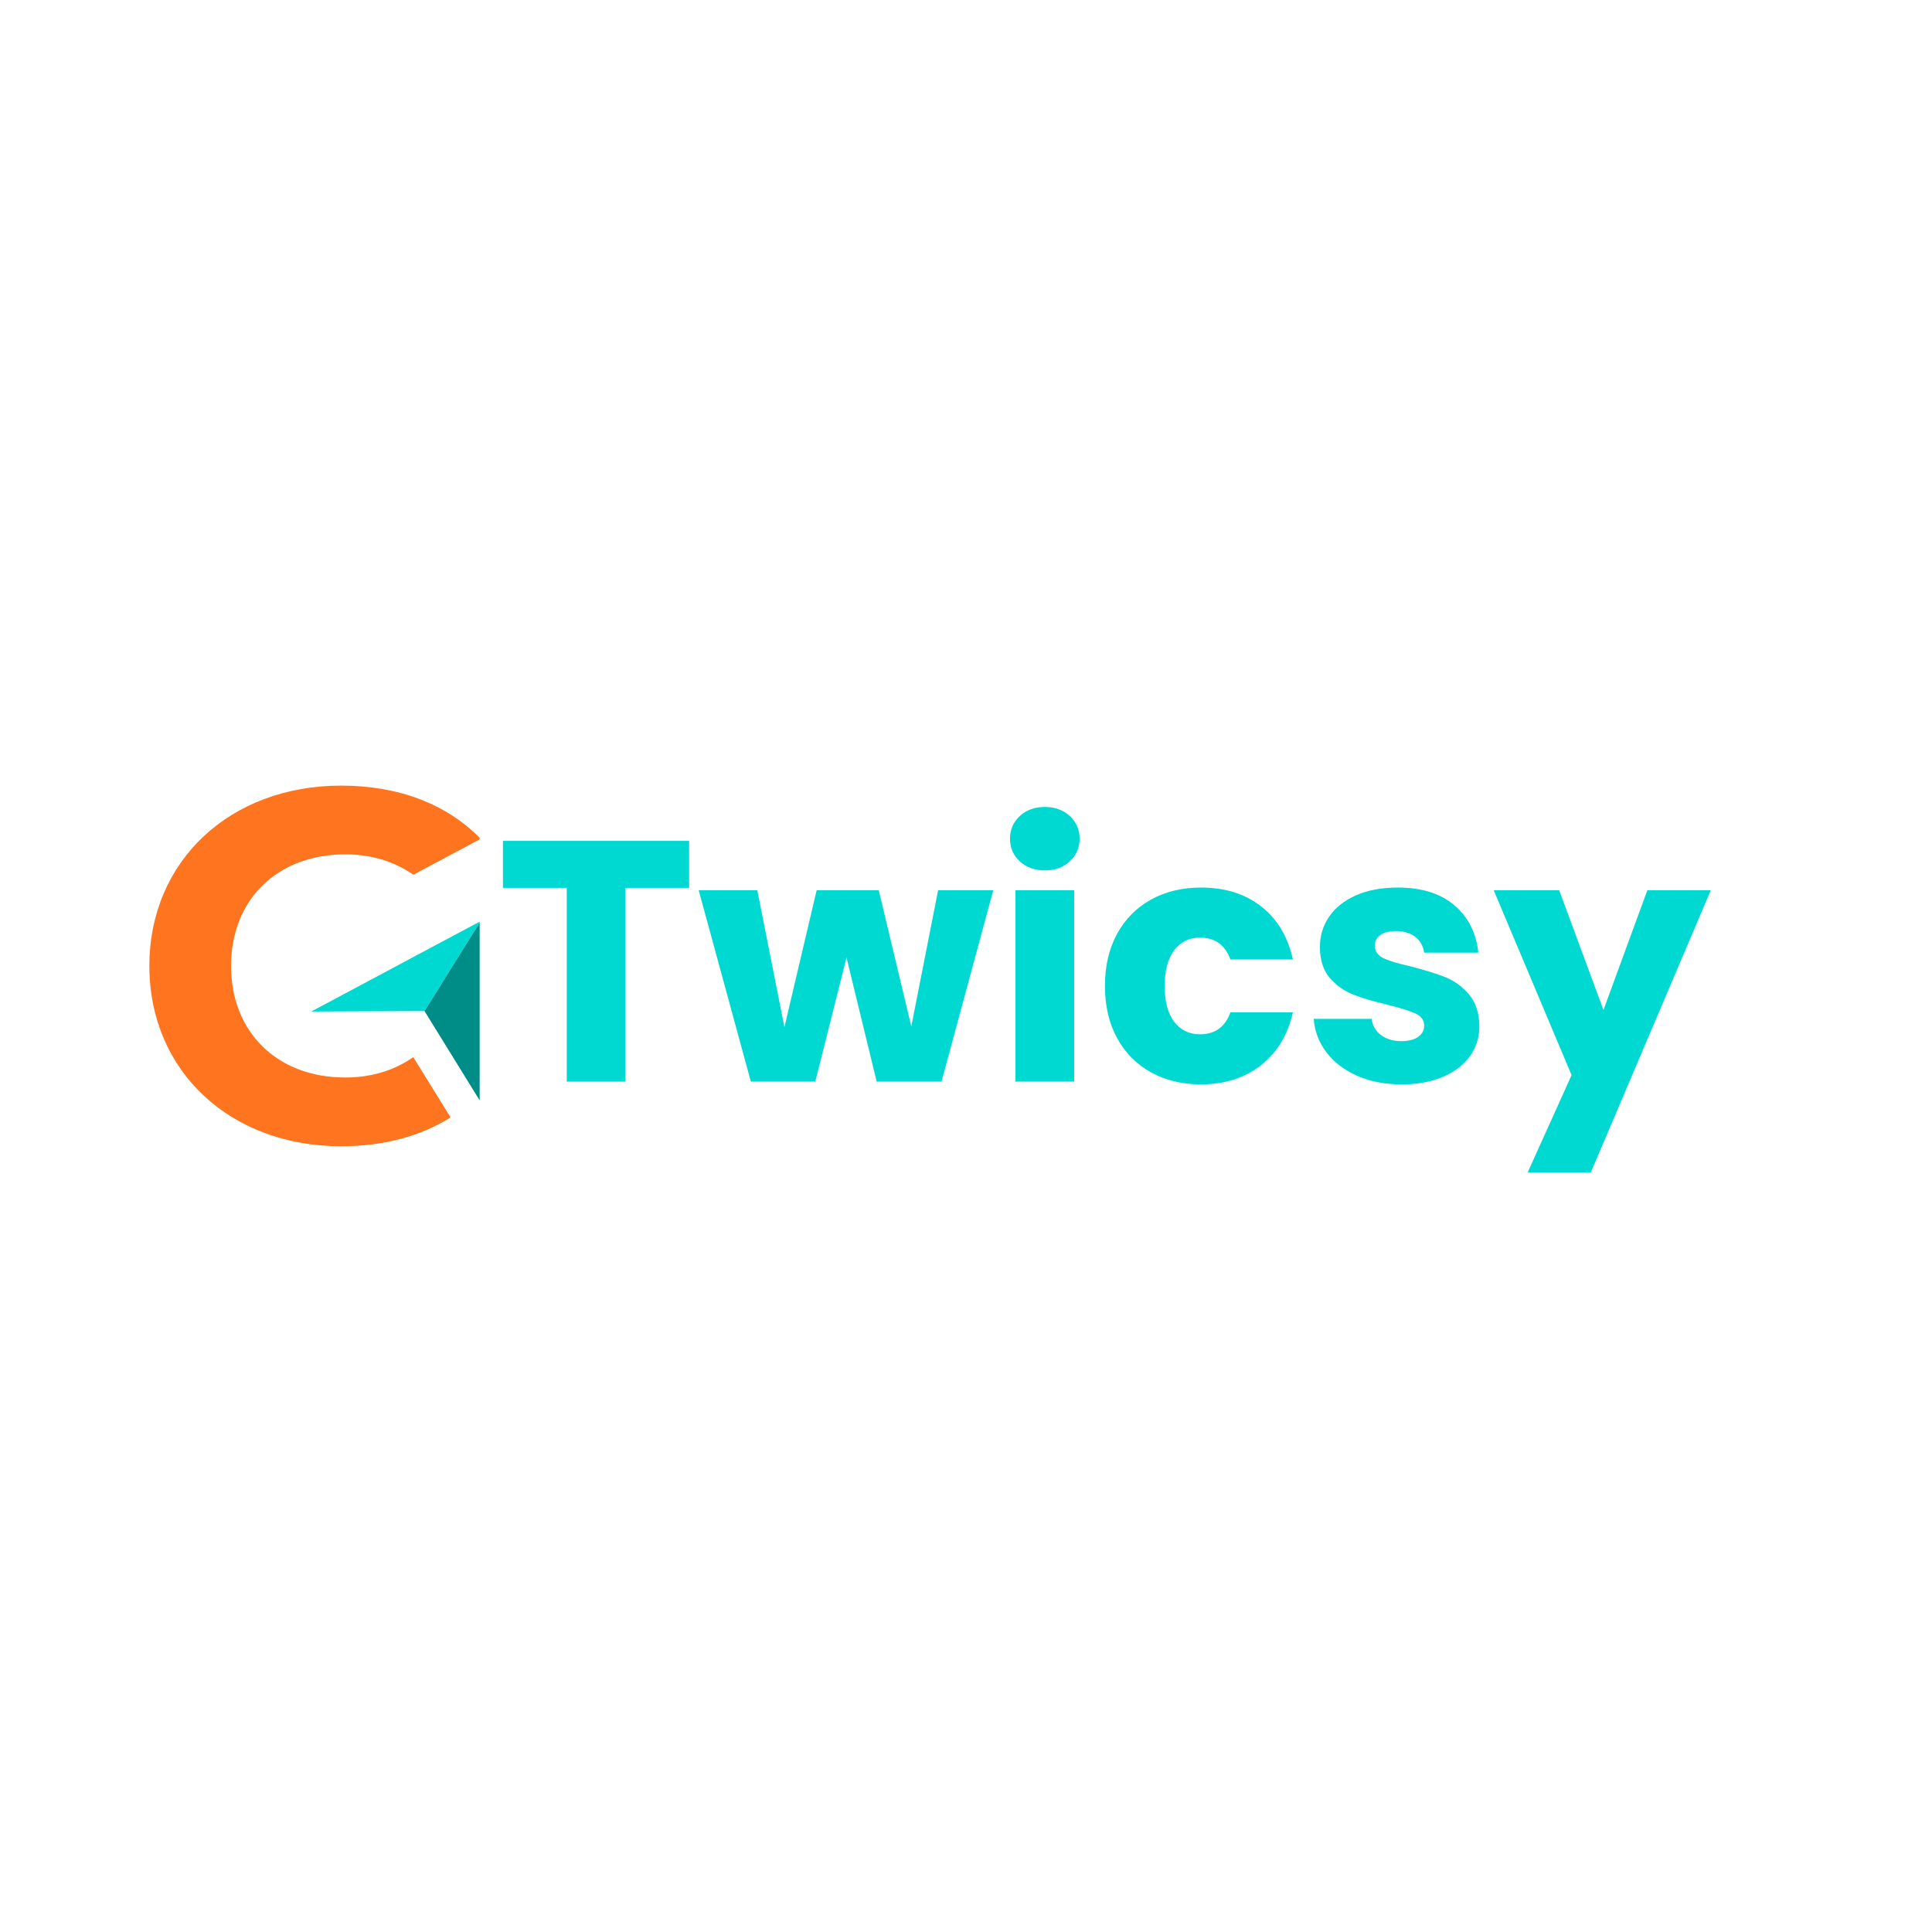 <?xml version="1.0" encoding="UTF-8"?>
<svg xmlns="http://www.w3.org/2000/svg" xmlns:xlink="http://www.w3.org/1999/xlink" width="500" zoomAndPan="magnify" viewBox="0 0 375 375" height="500" preserveAspectRatio="xMidYMid meet" version="1.0">
  <defs>
    <g></g>
    <clipPath id="ae925e9075">
      <path d="M 0.988 13.488 L 65.102 13.488 L 65.102 84 L 0.988 84 Z M 0.988 13.488 " clip-rule="nonzero"></path>
    </clipPath>
    <clipPath id="3adc44135c">
      <path d="M 32 39 L 65.102 39 L 65.102 58 L 32 58 Z M 32 39 " clip-rule="nonzero"></path>
    </clipPath>
    <clipPath id="96a9bf8490">
      <path d="M 54 39 L 65.102 39 L 65.102 75 L 54 75 Z M 54 39 " clip-rule="nonzero"></path>
    </clipPath>
    <clipPath id="c0df74bf82">
      <rect x="0" width="308" y="0" height="95"></rect>
    </clipPath>
  </defs>
  <rect x="-37.5" width="450" fill="#ffffff" y="-37.5" height="450" fill-opacity="1"></rect>
  <rect x="-37.5" width="450" fill="#ffffff" y="-37.5" height="450" fill-opacity="1"></rect>
  <g transform="matrix(1, 0, 0, 1, 28, 139)">
    <g clip-path="url(#c0df74bf82)">
      <g fill="#00d9d2" fill-opacity="1">
        <g transform="translate(68.026, 70.944)">
          <g>
            <path d="M 37.734 -46.734 L 37.734 -37.609 L 25.359 -37.609 L 25.359 0 L 13.984 0 L 13.984 -37.609 L 1.594 -37.609 L 1.594 -46.734 Z M 37.734 -46.734 "></path>
          </g>
        </g>
      </g>
      <g fill="#00d9d2" fill-opacity="1">
        <g transform="translate(107.352, 70.944)">
          <g>
            <path d="M 57.438 -37.141 L 47.391 0 L 34.812 0 L 28.953 -24.094 L 22.891 0 L 10.391 0 L 0.266 -37.141 L 11.641 -37.141 L 16.906 -10.578 L 23.156 -37.141 L 35.219 -37.141 L 41.531 -10.719 L 46.734 -37.141 Z M 57.438 -37.141 "></path>
          </g>
        </g>
      </g>
      <g fill="#00d9d2" fill-opacity="1">
        <g transform="translate(164.978, 70.944)">
          <g>
            <path d="M 9.844 -41 C 7.852 -41 6.223 -41.586 4.953 -42.766 C 3.691 -43.941 3.062 -45.395 3.062 -47.125 C 3.062 -48.895 3.691 -50.367 4.953 -51.547 C 6.223 -52.723 7.852 -53.312 9.844 -53.312 C 11.801 -53.312 13.41 -52.723 14.672 -51.547 C 15.941 -50.367 16.578 -48.895 16.578 -47.125 C 16.578 -45.395 15.941 -43.941 14.672 -42.766 C 13.41 -41.586 11.801 -41 9.844 -41 Z M 15.516 -37.141 L 15.516 0 L 4.125 0 L 4.125 -37.141 Z M 15.516 -37.141 "></path>
          </g>
        </g>
      </g>
      <g fill="#00d9d2" fill-opacity="1">
        <g transform="translate(184.608, 70.944)">
          <g>
            <path d="M 1.859 -18.578 C 1.859 -22.43 2.645 -25.801 4.219 -28.688 C 5.801 -31.57 8 -33.789 10.812 -35.344 C 13.633 -36.895 16.863 -37.672 20.5 -37.672 C 25.156 -37.672 29.047 -36.453 32.172 -34.016 C 35.305 -31.578 37.363 -28.141 38.344 -23.703 L 26.219 -23.703 C 25.195 -26.535 23.223 -27.953 20.297 -27.953 C 18.211 -27.953 16.551 -27.141 15.312 -25.516 C 14.07 -23.898 13.453 -21.586 13.453 -18.578 C 13.453 -15.555 14.07 -13.234 15.312 -11.609 C 16.551 -9.992 18.211 -9.188 20.297 -9.188 C 23.223 -9.188 25.195 -10.609 26.219 -13.453 L 38.344 -13.453 C 37.363 -9.098 35.297 -5.676 32.141 -3.188 C 28.992 -0.707 25.113 0.531 20.5 0.531 C 16.863 0.531 13.633 -0.242 10.812 -1.797 C 8 -3.348 5.801 -5.566 4.219 -8.453 C 2.645 -11.336 1.859 -14.711 1.859 -18.578 Z M 1.859 -18.578 "></path>
          </g>
        </g>
      </g>
      <g fill="#00d9d2" fill-opacity="1">
        <g transform="translate(224.867, 70.944)">
          <g>
            <path d="M 19.234 0.531 C 15.992 0.531 13.109 -0.02 10.578 -1.125 C 8.055 -2.238 6.062 -3.758 4.594 -5.688 C 3.125 -7.625 2.301 -9.789 2.125 -12.188 L 13.375 -12.188 C 13.508 -10.895 14.109 -9.848 15.172 -9.047 C 16.242 -8.254 17.555 -7.859 19.109 -7.859 C 20.523 -7.859 21.617 -8.133 22.391 -8.688 C 23.172 -9.238 23.562 -9.957 23.562 -10.844 C 23.562 -11.914 23.004 -12.707 21.891 -13.219 C 20.785 -13.727 18.988 -14.289 16.5 -14.906 C 13.844 -15.531 11.625 -16.188 9.844 -16.875 C 8.07 -17.562 6.539 -18.645 5.25 -20.125 C 3.969 -21.613 3.328 -23.625 3.328 -26.156 C 3.328 -28.289 3.914 -30.234 5.094 -31.984 C 6.27 -33.734 8 -35.117 10.281 -36.141 C 12.57 -37.16 15.289 -37.672 18.438 -37.672 C 23.094 -37.672 26.766 -36.516 29.453 -34.203 C 32.141 -31.898 33.68 -28.844 34.078 -25.031 L 23.562 -25.031 C 23.383 -26.312 22.816 -27.328 21.859 -28.078 C 20.91 -28.836 19.66 -29.219 18.109 -29.219 C 16.773 -29.219 15.754 -28.961 15.047 -28.453 C 14.336 -27.941 13.984 -27.242 13.984 -26.359 C 13.984 -25.297 14.547 -24.492 15.672 -23.953 C 16.805 -23.422 18.57 -22.891 20.969 -22.359 C 23.719 -21.648 25.957 -20.953 27.688 -20.266 C 29.414 -19.578 30.938 -18.469 32.25 -16.938 C 33.562 -15.406 34.238 -13.352 34.281 -10.781 C 34.281 -8.602 33.672 -6.66 32.453 -4.953 C 31.234 -3.242 29.477 -1.898 27.188 -0.922 C 24.906 0.047 22.254 0.531 19.234 0.531 Z M 19.234 0.531 "></path>
          </g>
        </g>
      </g>
      <g fill="#00d9d2" fill-opacity="1">
        <g transform="translate(261.997, 70.944)">
          <g>
            <path d="M 42.062 -37.141 L 18.766 17.641 L 6.516 17.641 L 15.047 -1.266 L -0.062 -37.141 L 12.641 -37.141 L 21.234 -13.906 L 29.75 -37.141 Z M 42.062 -37.141 "></path>
          </g>
        </g>
      </g>
      <g clip-path="url(#ae925e9075)">
        <path fill="#ff751f" d="M 16.848 48.488 C 16.848 35.621 25.836 26.836 38.992 26.836 C 43.961 26.836 48.332 28.102 52.238 30.785 L 65.293 23.82 C 58.738 17.059 49.367 13.488 38.223 13.488 C 16.656 13.488 0.992 28.09 0.992 48.488 C 0.992 68.887 16.656 83.488 38.223 83.488 C 46.395 83.488 53.609 81.562 59.453 77.891 L 52.223 66.191 C 48.32 68.871 43.961 70.141 38.98 70.141 C 25.836 70.141 16.848 61.355 16.848 48.488 Z M 16.848 48.488 " fill-opacity="1" fill-rule="evenodd"></path>
      </g>
      <g clip-path="url(#3adc44135c)">
        <path fill="#00d9d2" d="M 54.395 57.246 L 65.293 39.789 L 32.422 57.332 L 50.984 57.258 Z M 54.395 57.246 " fill-opacity="1" fill-rule="evenodd"></path>
      </g>
      <g clip-path="url(#96a9bf8490)">
        <path fill="#008c87" d="M 65.293 39.789 L 54.395 57.246 L 65.293 74.891 Z M 65.293 39.789 " fill-opacity="1" fill-rule="evenodd"></path>
      </g>
    </g>
  </g>
</svg>
